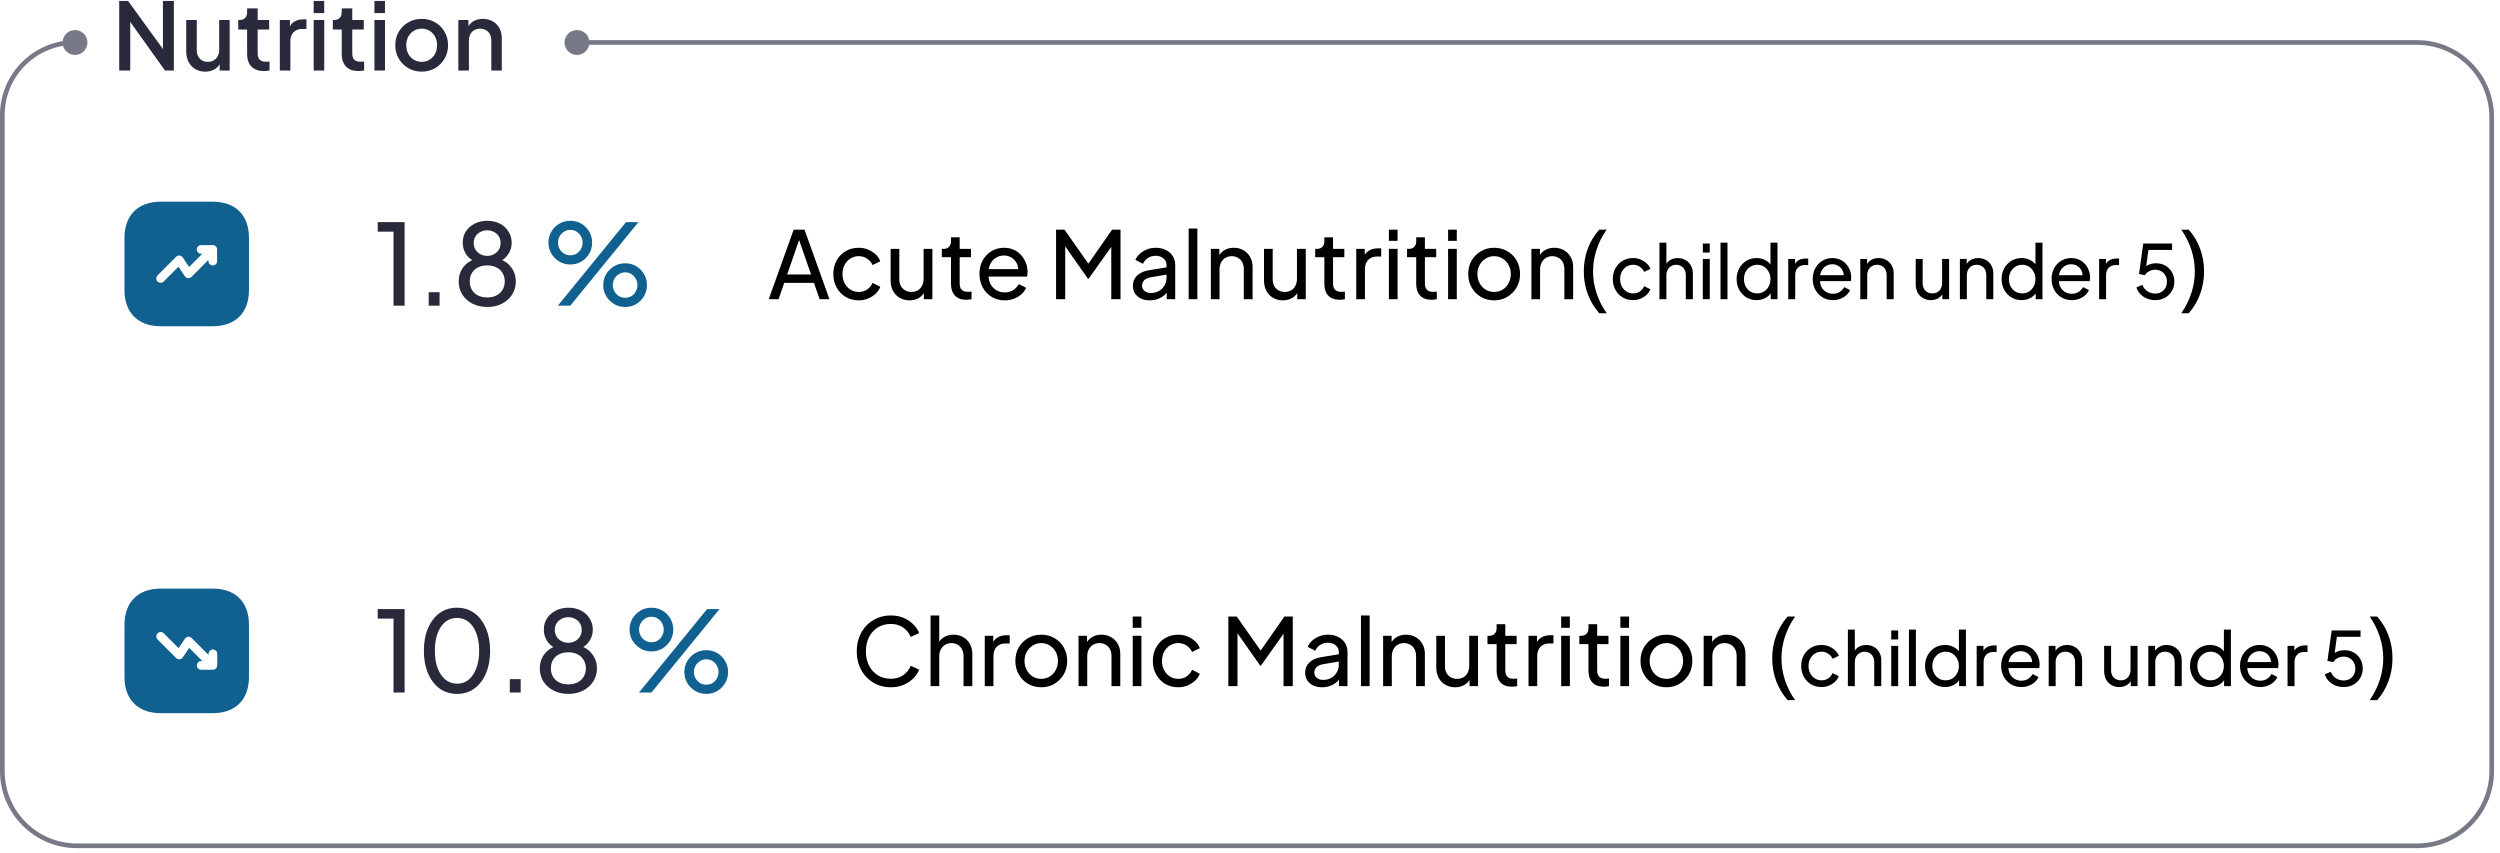 <svg xmlns="http://www.w3.org/2000/svg" width="390" height="133" viewBox="0 0 390 133" fill="none"><path d="M18.598 11V0.144H19.982L26.073 8.552L25.417 8.654V0.144H27.122V11H25.738L19.691 2.534L20.317 2.417V11H18.598ZM32.022 11.175C31.43 11.175 30.91 11.044 30.463 10.781C30.016 10.509 29.666 10.135 29.414 9.659C29.171 9.174 29.049 8.615 29.049 7.984V3.117H30.696V7.838C30.696 8.197 30.769 8.513 30.915 8.785C31.06 9.057 31.264 9.271 31.527 9.426C31.789 9.572 32.09 9.645 32.43 9.645C32.78 9.645 33.086 9.567 33.348 9.412C33.611 9.256 33.815 9.038 33.96 8.756C34.116 8.474 34.193 8.144 34.193 7.765V3.117H35.825V11H34.266V9.455L34.441 9.659C34.257 10.145 33.95 10.519 33.523 10.781C33.096 11.044 32.595 11.175 32.022 11.175ZM41.158 11.087C40.332 11.087 39.691 10.854 39.234 10.388C38.778 9.922 38.55 9.266 38.55 8.421V4.603H37.165V3.117H37.384C37.753 3.117 38.039 3.01 38.243 2.796C38.447 2.582 38.55 2.291 38.55 1.922V1.31H40.196V3.117H41.989V4.603H40.196V8.348C40.196 8.62 40.24 8.853 40.327 9.047C40.415 9.232 40.556 9.378 40.75 9.485C40.944 9.582 41.197 9.63 41.508 9.63C41.585 9.63 41.673 9.625 41.77 9.616C41.867 9.606 41.959 9.596 42.047 9.587V11C41.911 11.019 41.76 11.039 41.595 11.058C41.43 11.078 41.284 11.087 41.158 11.087ZM43.654 11V3.117H45.227V4.705L45.082 4.472C45.257 3.957 45.538 3.588 45.927 3.364C46.315 3.131 46.782 3.015 47.326 3.015H47.807V4.515H47.122C46.578 4.515 46.136 4.685 45.796 5.026C45.465 5.356 45.3 5.832 45.3 6.454V11H43.654ZM48.933 11V3.117H50.58V11H48.933ZM48.933 2.038V0.144H50.58V2.038H48.933ZM55.915 11.087C55.089 11.087 54.448 10.854 53.991 10.388C53.535 9.922 53.306 9.266 53.306 8.421V4.603H51.922V3.117H52.141C52.51 3.117 52.796 3.01 53 2.796C53.204 2.582 53.306 2.291 53.306 1.922V1.31H54.953V3.117H56.745V4.603H54.953V8.348C54.953 8.62 54.997 8.853 55.084 9.047C55.172 9.232 55.312 9.378 55.507 9.485C55.701 9.582 55.954 9.63 56.264 9.63C56.342 9.63 56.43 9.625 56.527 9.616C56.624 9.606 56.716 9.596 56.804 9.587V11C56.668 11.019 56.517 11.039 56.352 11.058C56.187 11.078 56.041 11.087 55.915 11.087ZM58.411 11V3.117H60.057V11H58.411ZM58.411 2.038V0.144H60.057V2.038H58.411ZM65.786 11.175C65.028 11.175 64.333 10.995 63.702 10.636C63.08 10.276 62.585 9.786 62.216 9.164C61.846 8.542 61.662 7.838 61.662 7.051C61.662 6.254 61.846 5.55 62.216 4.938C62.585 4.316 63.08 3.831 63.702 3.481C64.324 3.121 65.018 2.942 65.786 2.942C66.563 2.942 67.257 3.121 67.87 3.481C68.491 3.831 68.982 4.316 69.341 4.938C69.71 5.55 69.895 6.254 69.895 7.051C69.895 7.848 69.71 8.557 69.341 9.179C68.972 9.8 68.477 10.291 67.855 10.65C67.233 11 66.543 11.175 65.786 11.175ZM65.786 9.645C66.252 9.645 66.665 9.533 67.024 9.31C67.384 9.086 67.665 8.78 67.87 8.392C68.083 7.993 68.19 7.546 68.19 7.051C68.19 6.556 68.083 6.114 67.87 5.725C67.665 5.336 67.384 5.03 67.024 4.807C66.665 4.583 66.252 4.472 65.786 4.472C65.329 4.472 64.916 4.583 64.547 4.807C64.188 5.03 63.901 5.336 63.687 5.725C63.483 6.114 63.381 6.556 63.381 7.051C63.381 7.546 63.483 7.993 63.687 8.392C63.901 8.78 64.188 9.086 64.547 9.31C64.916 9.533 65.329 9.645 65.786 9.645ZM71.503 11V3.117H73.076V4.661L72.887 4.457C73.081 3.962 73.392 3.588 73.82 3.335C74.247 3.073 74.742 2.942 75.306 2.942C75.889 2.942 76.404 3.068 76.85 3.321C77.297 3.573 77.647 3.923 77.9 4.37C78.152 4.817 78.278 5.332 78.278 5.914V11H76.647V6.352C76.647 5.953 76.574 5.618 76.428 5.346C76.282 5.064 76.073 4.851 75.801 4.705C75.539 4.549 75.238 4.472 74.898 4.472C74.558 4.472 74.252 4.549 73.98 4.705C73.718 4.851 73.513 5.064 73.368 5.346C73.222 5.628 73.149 5.963 73.149 6.352V11H71.503Z" fill="#282A3B"></path><path d="M33.204 31.465H25.063C21.527 31.465 19.419 33.573 19.419 37.109V45.24C19.419 48.786 21.527 50.894 25.063 50.894H33.194C36.73 50.894 38.839 48.786 38.839 45.25V37.109C38.848 33.573 36.74 31.465 33.204 31.465ZM33.874 40.723C33.874 41.102 33.573 41.403 33.194 41.403C32.815 41.403 32.514 41.102 32.514 40.723V40.548L29.872 43.191C29.726 43.336 29.532 43.404 29.328 43.385C29.124 43.365 28.939 43.259 28.832 43.084L27.841 41.607L25.529 43.919C25.393 44.055 25.228 44.114 25.053 44.114C24.879 44.114 24.704 44.045 24.577 43.919C24.315 43.657 24.315 43.23 24.577 42.958L27.472 40.062C27.618 39.917 27.812 39.849 28.016 39.868C28.22 39.888 28.405 39.995 28.512 40.169L29.503 41.646L31.552 39.596H31.378C30.999 39.596 30.698 39.295 30.698 38.916C30.698 38.537 30.999 38.236 31.378 38.236H33.185C33.272 38.236 33.359 38.256 33.447 38.285C33.612 38.353 33.748 38.489 33.816 38.654C33.855 38.741 33.865 38.829 33.865 38.916V40.723H33.874Z" fill="#106090"></path><path d="M61.39 47.68V36.139H58.924V34.652H63.121V47.68H61.39ZM66.878 47.68V45.581H68.574V47.68H66.878ZM76.012 47.889C75.138 47.889 74.363 47.715 73.687 47.365C73.022 47.015 72.498 46.543 72.113 45.949C71.74 45.342 71.553 44.666 71.553 43.92C71.553 43.081 71.787 42.346 72.253 41.717C72.719 41.087 73.36 40.639 74.176 40.37L74.141 40.808C73.523 40.563 73.04 40.172 72.69 39.636C72.352 39.088 72.183 38.499 72.183 37.87C72.183 37.205 72.346 36.617 72.672 36.104C73.01 35.591 73.465 35.189 74.036 34.897C74.619 34.594 75.278 34.443 76.012 34.443C76.747 34.443 77.4 34.588 77.971 34.88C78.542 35.171 78.991 35.579 79.317 36.104C79.655 36.617 79.824 37.205 79.824 37.87C79.824 38.534 79.644 39.129 79.282 39.654C78.933 40.178 78.466 40.569 77.883 40.825L77.831 40.37C78.659 40.639 79.306 41.093 79.772 41.734C80.238 42.364 80.471 43.092 80.471 43.92C80.471 44.666 80.279 45.342 79.894 45.949C79.521 46.543 78.997 47.015 78.32 47.365C77.656 47.715 76.887 47.889 76.012 47.889ZM76.012 46.403C76.56 46.403 77.038 46.298 77.446 46.088C77.854 45.879 78.169 45.587 78.391 45.214C78.624 44.829 78.74 44.392 78.74 43.903C78.74 43.401 78.624 42.964 78.391 42.591C78.169 42.206 77.854 41.915 77.446 41.717C77.038 41.507 76.56 41.402 76.012 41.402C75.464 41.402 74.981 41.507 74.561 41.717C74.153 41.915 73.838 42.206 73.617 42.591C73.395 42.964 73.284 43.401 73.284 43.903C73.284 44.392 73.395 44.829 73.617 45.214C73.838 45.587 74.153 45.879 74.561 46.088C74.981 46.298 75.464 46.403 76.012 46.403ZM76.012 39.916C76.409 39.916 76.758 39.828 77.061 39.654C77.376 39.479 77.627 39.245 77.813 38.954C78 38.651 78.093 38.301 78.093 37.905C78.093 37.508 78 37.165 77.813 36.873C77.627 36.582 77.376 36.354 77.061 36.191C76.758 36.016 76.409 35.929 76.012 35.929C75.604 35.929 75.243 36.016 74.928 36.191C74.613 36.354 74.363 36.582 74.176 36.873C73.99 37.165 73.897 37.508 73.897 37.905C73.897 38.301 73.99 38.651 74.176 38.954C74.363 39.245 74.613 39.479 74.928 39.654C75.243 39.828 75.604 39.916 76.012 39.916Z" fill="#282A3B"></path><path d="M87.025 47.68L97.656 34.652H99.597L88.966 47.68H87.025ZM88.983 41.262C88.342 41.262 87.765 41.111 87.252 40.808C86.739 40.493 86.325 40.079 86.01 39.566C85.707 39.053 85.556 38.482 85.556 37.852C85.556 37.223 85.707 36.652 86.01 36.139C86.325 35.614 86.739 35.2 87.252 34.897C87.765 34.594 88.342 34.443 88.983 34.443C89.612 34.443 90.184 34.594 90.697 34.897C91.21 35.2 91.618 35.614 91.921 36.139C92.224 36.652 92.375 37.223 92.375 37.852C92.375 38.482 92.224 39.053 91.921 39.566C91.618 40.079 91.21 40.493 90.697 40.808C90.184 41.111 89.612 41.262 88.983 41.262ZM88.966 39.828C89.362 39.828 89.7 39.735 89.98 39.548C90.259 39.362 90.481 39.117 90.644 38.814C90.807 38.511 90.889 38.19 90.889 37.852C90.889 37.503 90.807 37.182 90.644 36.891C90.481 36.587 90.259 36.343 89.98 36.156C89.7 35.958 89.362 35.859 88.966 35.859C88.592 35.859 88.26 35.958 87.969 36.156C87.677 36.343 87.45 36.587 87.287 36.891C87.124 37.194 87.042 37.514 87.042 37.852C87.042 38.179 87.124 38.499 87.287 38.814C87.45 39.117 87.677 39.362 87.969 39.548C88.26 39.735 88.592 39.828 88.966 39.828ZM97.534 47.889C96.893 47.889 96.316 47.738 95.803 47.435C95.29 47.12 94.876 46.706 94.561 46.193C94.258 45.68 94.106 45.109 94.106 44.48C94.106 43.85 94.258 43.279 94.561 42.766C94.876 42.241 95.29 41.828 95.803 41.525C96.316 41.221 96.893 41.07 97.534 41.07C98.163 41.07 98.734 41.221 99.247 41.525C99.76 41.828 100.168 42.241 100.471 42.766C100.775 43.279 100.926 43.85 100.926 44.48C100.926 45.109 100.775 45.68 100.471 46.193C100.168 46.706 99.76 47.12 99.247 47.435C98.734 47.738 98.163 47.889 97.534 47.889ZM97.534 46.456C97.918 46.456 98.251 46.362 98.531 46.176C98.822 45.989 99.043 45.745 99.195 45.441C99.358 45.138 99.44 44.818 99.44 44.48C99.44 44.13 99.358 43.809 99.195 43.518C99.043 43.215 98.822 42.97 98.531 42.783C98.251 42.585 97.918 42.486 97.534 42.486C97.161 42.486 96.823 42.585 96.52 42.783C96.228 42.97 96.001 43.215 95.838 43.518C95.674 43.821 95.593 44.142 95.593 44.48C95.593 44.806 95.674 45.127 95.838 45.441C96.001 45.745 96.228 45.989 96.52 46.176C96.823 46.362 97.161 46.456 97.534 46.456Z" fill="#106090"></path><path d="M119.924 46.68L123.815 35.824H125.505L129.396 46.68H127.866L126.977 44.13H122.343L121.454 46.68H119.924ZM122.795 42.818H126.525L124.456 36.858H124.864L122.795 42.818ZM133.962 46.855C133.194 46.855 132.509 46.675 131.907 46.315C131.315 45.956 130.848 45.465 130.508 44.844C130.168 44.222 129.998 43.522 129.998 42.745C129.998 41.958 130.168 41.259 130.508 40.647C130.848 40.035 131.315 39.549 131.907 39.19C132.509 38.83 133.194 38.651 133.962 38.651C134.477 38.651 134.958 38.743 135.404 38.927C135.851 39.112 136.245 39.36 136.585 39.671C136.925 39.981 137.172 40.346 137.328 40.764L136.118 41.346C135.934 40.938 135.652 40.608 135.273 40.355C134.894 40.093 134.457 39.962 133.962 39.962C133.486 39.962 133.053 40.084 132.665 40.326C132.286 40.569 131.985 40.9 131.761 41.317C131.538 41.735 131.426 42.216 131.426 42.76C131.426 43.284 131.538 43.76 131.761 44.188C131.985 44.606 132.286 44.936 132.665 45.179C133.053 45.422 133.486 45.543 133.962 45.543C134.457 45.543 134.894 45.417 135.273 45.164C135.652 44.902 135.934 44.557 136.118 44.13L137.328 44.742C137.172 45.15 136.925 45.514 136.585 45.834C136.245 46.145 135.851 46.393 135.404 46.578C134.958 46.762 134.477 46.855 133.962 46.855ZM141.882 46.855C141.319 46.855 140.809 46.723 140.352 46.461C139.905 46.199 139.556 45.834 139.303 45.368C139.06 44.892 138.939 44.348 138.939 43.736V38.825H140.294V43.59C140.294 43.979 140.372 44.319 140.527 44.611C140.692 44.902 140.916 45.13 141.197 45.295C141.489 45.461 141.819 45.543 142.188 45.543C142.557 45.543 142.883 45.461 143.165 45.295C143.456 45.13 143.679 44.892 143.835 44.581C144 44.27 144.083 43.901 144.083 43.474V38.825H145.452V46.68H144.126V45.15L144.345 45.281C144.16 45.776 143.845 46.165 143.398 46.447C142.961 46.718 142.455 46.855 141.882 46.855ZM150.743 46.767C149.976 46.767 149.383 46.548 148.965 46.111C148.557 45.674 148.353 45.057 148.353 44.261V40.122H146.925V38.825H147.217C147.566 38.825 147.843 38.718 148.047 38.505C148.251 38.291 148.353 38.009 148.353 37.66V37.019H149.708V38.825H151.472V40.122H149.708V44.217C149.708 44.479 149.747 44.708 149.825 44.902C149.912 45.096 150.053 45.252 150.248 45.368C150.442 45.475 150.699 45.529 151.02 45.529C151.088 45.529 151.171 45.524 151.268 45.514C151.375 45.504 151.472 45.495 151.559 45.485V46.68C151.433 46.709 151.292 46.728 151.137 46.738C150.981 46.757 150.85 46.767 150.743 46.767ZM156.73 46.855C155.972 46.855 155.297 46.675 154.704 46.315C154.112 45.956 153.645 45.465 153.305 44.844C152.965 44.212 152.795 43.508 152.795 42.731C152.795 41.944 152.96 41.244 153.291 40.632C153.631 40.02 154.087 39.539 154.661 39.19C155.243 38.83 155.894 38.651 156.613 38.651C157.196 38.651 157.711 38.757 158.158 38.971C158.614 39.175 158.998 39.457 159.309 39.816C159.63 40.166 159.872 40.569 160.038 41.026C160.212 41.473 160.3 41.939 160.3 42.425C160.3 42.532 160.29 42.653 160.271 42.789C160.261 42.915 160.246 43.037 160.227 43.153H153.786V41.987H159.44L158.799 42.512C158.886 42.007 158.838 41.555 158.653 41.157C158.469 40.759 158.197 40.443 157.837 40.21C157.478 39.977 157.07 39.86 156.613 39.86C156.157 39.86 155.739 39.977 155.36 40.21C154.981 40.443 154.685 40.778 154.471 41.215C154.267 41.643 154.185 42.153 154.223 42.745C154.185 43.318 154.272 43.824 154.486 44.261C154.709 44.688 155.02 45.023 155.418 45.266C155.826 45.499 156.268 45.616 156.744 45.616C157.269 45.616 157.711 45.495 158.07 45.252C158.43 45.009 158.721 44.698 158.945 44.319L160.081 44.902C159.926 45.261 159.683 45.592 159.353 45.893C159.032 46.184 158.648 46.417 158.202 46.592C157.764 46.767 157.274 46.855 156.73 46.855ZM164.746 46.68V35.824H166.057L170.123 41.609H169.453L173.489 35.824H174.801V46.68H173.358V37.63L173.868 37.791L169.832 43.474H169.715L165.722 37.791L166.174 37.63V46.68H164.746ZM179.354 46.855C178.839 46.855 178.382 46.762 177.984 46.578C177.595 46.383 177.289 46.121 177.066 45.791C176.843 45.451 176.731 45.062 176.731 44.625C176.731 44.207 176.818 43.833 176.993 43.503C177.178 43.163 177.459 42.876 177.838 42.643C178.227 42.41 178.713 42.245 179.296 42.148L182.21 41.667V42.803L179.602 43.241C179.096 43.328 178.727 43.488 178.494 43.722C178.271 43.955 178.159 44.241 178.159 44.581C178.159 44.902 178.285 45.169 178.538 45.383C178.8 45.596 179.126 45.703 179.514 45.703C180.01 45.703 180.437 45.601 180.796 45.397C181.166 45.184 181.452 44.897 181.656 44.538C181.87 44.178 181.977 43.78 181.977 43.343V41.346C181.977 40.919 181.816 40.574 181.496 40.312C181.185 40.04 180.772 39.904 180.257 39.904C179.81 39.904 179.412 40.02 179.062 40.254C178.722 40.477 178.47 40.778 178.305 41.157L177.124 40.545C177.27 40.185 177.503 39.865 177.824 39.583C178.144 39.292 178.518 39.063 178.946 38.898C179.373 38.733 179.82 38.651 180.286 38.651C180.889 38.651 181.418 38.767 181.875 39C182.331 39.224 182.686 39.539 182.939 39.947C183.201 40.346 183.332 40.812 183.332 41.346V46.68H182.006V45.193L182.254 45.281C182.089 45.592 181.865 45.864 181.583 46.097C181.302 46.33 180.971 46.514 180.592 46.651C180.214 46.786 179.801 46.855 179.354 46.855ZM185.433 46.68V35.649H186.788V46.68H185.433ZM188.891 46.68V38.825H190.217V40.355L189.999 40.224C190.193 39.729 190.504 39.345 190.931 39.073C191.368 38.791 191.878 38.651 192.461 38.651C193.025 38.651 193.525 38.777 193.962 39.029C194.409 39.282 194.759 39.632 195.011 40.079C195.274 40.526 195.405 41.031 195.405 41.594V46.68H194.035V42.031C194.035 41.594 193.957 41.225 193.802 40.924C193.646 40.623 193.423 40.389 193.132 40.224C192.85 40.05 192.524 39.962 192.155 39.962C191.786 39.962 191.456 40.05 191.164 40.224C190.883 40.389 190.659 40.627 190.494 40.938C190.329 41.239 190.246 41.604 190.246 42.031V46.68H188.891ZM200.127 46.855C199.564 46.855 199.054 46.723 198.597 46.461C198.15 46.199 197.801 45.834 197.548 45.368C197.305 44.892 197.184 44.348 197.184 43.736V38.825H198.539V43.59C198.539 43.979 198.617 44.319 198.772 44.611C198.937 44.902 199.161 45.13 199.442 45.295C199.734 45.461 200.064 45.543 200.433 45.543C200.802 45.543 201.128 45.461 201.41 45.295C201.701 45.13 201.924 44.892 202.08 44.581C202.245 44.27 202.328 43.901 202.328 43.474V38.825H203.697V46.68H202.371V45.15L202.59 45.281C202.405 45.776 202.09 46.165 201.643 46.447C201.206 46.718 200.7 46.855 200.127 46.855ZM208.988 46.767C208.221 46.767 207.628 46.548 207.21 46.111C206.802 45.674 206.598 45.057 206.598 44.261V40.122H205.17V38.825H205.462C205.811 38.825 206.088 38.718 206.292 38.505C206.496 38.291 206.598 38.009 206.598 37.66V37.019H207.954V38.825H209.717V40.122H207.954V44.217C207.954 44.479 207.992 44.708 208.07 44.902C208.158 45.096 208.298 45.252 208.493 45.368C208.687 45.475 208.944 45.529 209.265 45.529C209.333 45.529 209.416 45.524 209.513 45.514C209.62 45.504 209.717 45.495 209.804 45.485V46.68C209.678 46.709 209.537 46.728 209.382 46.738C209.226 46.757 209.095 46.767 208.988 46.767ZM211.574 46.68V38.825H212.901V40.268L212.755 40.064C212.939 39.617 213.221 39.287 213.6 39.073C213.979 38.85 214.44 38.738 214.984 38.738H215.465V40.02H214.78C214.227 40.02 213.78 40.195 213.44 40.545C213.1 40.885 212.93 41.371 212.93 42.002V46.68H211.574ZM216.669 46.68V38.825H218.024V46.68H216.669ZM216.669 37.572V35.824H218.024V37.572H216.669ZM223.318 46.767C222.551 46.767 221.958 46.548 221.54 46.111C221.132 45.674 220.928 45.057 220.928 44.261V40.122H219.5V38.825H219.792C220.142 38.825 220.418 38.718 220.622 38.505C220.826 38.291 220.928 38.009 220.928 37.66V37.019H222.284V38.825H224.047V40.122H222.284V44.217C222.284 44.479 222.322 44.708 222.4 44.902C222.488 45.096 222.628 45.252 222.823 45.368C223.017 45.475 223.274 45.529 223.595 45.529C223.663 45.529 223.746 45.524 223.843 45.514C223.95 45.504 224.047 45.495 224.134 45.485V46.68C224.008 46.709 223.867 46.728 223.712 46.738C223.556 46.757 223.425 46.767 223.318 46.767ZM225.904 46.68V38.825H227.26V46.68H225.904ZM225.904 37.572V35.824H227.26V37.572H225.904ZM233.093 46.855C232.335 46.855 231.65 46.68 231.038 46.33C230.426 45.971 229.941 45.48 229.581 44.858C229.222 44.236 229.042 43.532 229.042 42.745C229.042 41.958 229.217 41.259 229.566 40.647C229.926 40.035 230.412 39.549 231.024 39.19C231.636 38.83 232.325 38.651 233.093 38.651C233.851 38.651 234.536 38.83 235.148 39.19C235.76 39.539 236.24 40.02 236.59 40.632C236.95 41.244 237.129 41.949 237.129 42.745C237.129 43.542 236.945 44.251 236.576 44.873C236.206 45.485 235.716 45.971 235.104 46.33C234.502 46.68 233.831 46.855 233.093 46.855ZM233.093 45.543C233.579 45.543 234.016 45.422 234.404 45.179C234.803 44.936 235.114 44.601 235.337 44.173C235.57 43.746 235.687 43.27 235.687 42.745C235.687 42.211 235.57 41.74 235.337 41.332C235.114 40.914 234.803 40.584 234.404 40.341C234.016 40.088 233.579 39.962 233.093 39.962C232.597 39.962 232.151 40.088 231.752 40.341C231.364 40.584 231.053 40.914 230.82 41.332C230.587 41.74 230.47 42.211 230.47 42.745C230.47 43.27 230.587 43.746 230.82 44.173C231.053 44.601 231.364 44.936 231.752 45.179C232.151 45.422 232.597 45.543 233.093 45.543ZM238.897 46.68V38.825H240.223V40.355L240.004 40.224C240.199 39.729 240.509 39.345 240.937 39.073C241.374 38.791 241.884 38.651 242.467 38.651C243.03 38.651 243.531 38.777 243.968 39.029C244.415 39.282 244.765 39.632 245.017 40.079C245.279 40.526 245.411 41.031 245.411 41.594V46.68H244.041V42.031C244.041 41.594 243.963 41.225 243.808 40.924C243.652 40.623 243.429 40.389 243.137 40.224C242.856 40.05 242.53 39.962 242.161 39.962C241.792 39.962 241.462 40.05 241.17 40.224C240.888 40.389 240.665 40.627 240.5 40.938C240.335 41.239 240.252 41.604 240.252 42.031V46.68H238.897ZM249.477 48.865C248.69 47.962 248.093 46.961 247.685 45.864C247.277 44.756 247.073 43.581 247.073 42.337C247.073 41.084 247.277 39.909 247.685 38.811C248.093 37.713 248.69 36.717 249.477 35.824H250.643C249.944 36.815 249.414 37.864 249.055 38.971C248.695 40.069 248.515 41.191 248.515 42.337C248.515 43.484 248.695 44.611 249.055 45.718C249.414 46.816 249.944 47.865 250.643 48.865H249.477ZM254.765 46.82C254.151 46.82 253.603 46.676 253.121 46.388C252.647 46.101 252.274 45.708 252.002 45.211C251.73 44.713 251.594 44.154 251.594 43.532C251.594 42.903 251.73 42.343 252.002 41.853C252.274 41.364 252.647 40.975 253.121 40.688C253.603 40.4 254.151 40.256 254.765 40.256C255.176 40.256 255.561 40.33 255.919 40.478C256.276 40.626 256.591 40.824 256.863 41.072C257.135 41.321 257.333 41.612 257.457 41.947L256.49 42.413C256.342 42.087 256.117 41.822 255.814 41.62C255.511 41.41 255.161 41.306 254.765 41.306C254.384 41.306 254.038 41.403 253.727 41.597C253.424 41.791 253.183 42.056 253.004 42.39C252.826 42.724 252.736 43.109 252.736 43.544C252.736 43.964 252.826 44.344 253.004 44.686C253.183 45.02 253.424 45.285 253.727 45.479C254.038 45.673 254.384 45.77 254.765 45.77C255.161 45.77 255.511 45.669 255.814 45.467C256.117 45.258 256.342 44.982 256.49 44.64L257.457 45.129C257.333 45.456 257.135 45.747 256.863 46.004C256.591 46.252 256.276 46.45 255.919 46.598C255.561 46.746 255.176 46.82 254.765 46.82ZM258.874 46.68V37.855H259.958V41.62L259.76 41.515C259.916 41.119 260.164 40.812 260.506 40.594C260.856 40.369 261.264 40.256 261.73 40.256C262.181 40.256 262.581 40.357 262.931 40.559C263.289 40.761 263.568 41.041 263.77 41.399C263.98 41.756 264.085 42.16 264.085 42.611V46.68H262.989V42.961C262.989 42.611 262.923 42.316 262.791 42.075C262.667 41.834 262.492 41.648 262.267 41.515C262.041 41.376 261.781 41.306 261.486 41.306C261.198 41.306 260.938 41.376 260.705 41.515C260.471 41.648 260.289 41.838 260.157 42.087C260.025 42.328 259.958 42.619 259.958 42.961V46.68H258.874ZM265.637 46.68V40.396H266.721V46.68H265.637ZM265.637 39.394V37.995H266.721V39.394H265.637ZM268.403 46.68V37.855H269.487V46.68H268.403ZM274.025 46.82C273.435 46.82 272.902 46.676 272.428 46.388C271.962 46.101 271.593 45.708 271.321 45.211C271.049 44.713 270.913 44.158 270.913 43.544C270.913 42.914 271.049 42.355 271.321 41.865C271.593 41.368 271.962 40.975 272.428 40.688C272.902 40.4 273.435 40.256 274.025 40.256C274.546 40.256 275.009 40.369 275.413 40.594C275.817 40.812 276.136 41.107 276.369 41.48L276.194 41.748V37.855H277.29V46.68H276.229V45.339L276.369 45.526C276.151 45.938 275.832 46.256 275.413 46.481C275.001 46.707 274.538 46.82 274.025 46.82ZM274.119 45.77C274.515 45.77 274.869 45.673 275.18 45.479C275.49 45.285 275.735 45.02 275.914 44.686C276.101 44.344 276.194 43.964 276.194 43.544C276.194 43.116 276.101 42.736 275.914 42.401C275.735 42.059 275.49 41.791 275.18 41.597C274.869 41.403 274.515 41.306 274.119 41.306C273.73 41.306 273.377 41.407 273.058 41.609C272.747 41.803 272.502 42.067 272.323 42.401C272.145 42.728 272.055 43.109 272.055 43.544C272.055 43.964 272.145 44.344 272.323 44.686C272.502 45.02 272.747 45.285 273.058 45.479C273.369 45.673 273.722 45.77 274.119 45.77ZM278.968 46.68V40.396H280.028V41.55L279.912 41.387C280.06 41.03 280.285 40.765 280.588 40.594C280.891 40.416 281.26 40.326 281.696 40.326H282.08V41.352H281.532C281.089 41.352 280.732 41.492 280.46 41.772C280.188 42.044 280.052 42.432 280.052 42.938V46.68H278.968ZM285.934 46.82C285.328 46.82 284.788 46.676 284.314 46.388C283.84 46.101 283.467 45.708 283.195 45.211C282.923 44.706 282.787 44.142 282.787 43.52C282.787 42.891 282.919 42.331 283.183 41.842C283.455 41.352 283.82 40.968 284.279 40.688C284.745 40.4 285.266 40.256 285.841 40.256C286.307 40.256 286.719 40.342 287.077 40.513C287.442 40.676 287.749 40.901 287.998 41.189C288.254 41.469 288.448 41.791 288.581 42.157C288.72 42.514 288.79 42.887 288.79 43.276C288.79 43.361 288.783 43.458 288.767 43.567C288.759 43.668 288.748 43.765 288.732 43.859H283.579V42.926H288.103L287.59 43.346C287.66 42.941 287.621 42.58 287.473 42.261C287.325 41.943 287.108 41.69 286.82 41.504C286.533 41.317 286.206 41.224 285.841 41.224C285.476 41.224 285.142 41.317 284.839 41.504C284.535 41.69 284.298 41.958 284.127 42.308C283.964 42.65 283.898 43.058 283.929 43.532C283.898 43.991 283.968 44.395 284.139 44.745C284.318 45.087 284.567 45.355 284.885 45.549C285.212 45.735 285.565 45.829 285.946 45.829C286.366 45.829 286.719 45.731 287.007 45.537C287.294 45.343 287.528 45.094 287.706 44.791L288.616 45.258C288.491 45.545 288.297 45.809 288.033 46.05C287.776 46.283 287.469 46.47 287.112 46.61C286.762 46.75 286.37 46.82 285.934 46.82ZM290.204 46.68V40.396H291.265V41.62L291.09 41.515C291.245 41.119 291.494 40.812 291.836 40.594C292.186 40.369 292.594 40.256 293.06 40.256C293.511 40.256 293.911 40.357 294.261 40.559C294.618 40.761 294.898 41.041 295.1 41.399C295.31 41.756 295.415 42.16 295.415 42.611V46.68H294.319V42.961C294.319 42.611 294.257 42.316 294.133 42.075C294.008 41.834 293.829 41.648 293.596 41.515C293.371 41.376 293.111 41.306 292.815 41.306C292.52 41.306 292.256 41.376 292.023 41.515C291.797 41.648 291.618 41.838 291.486 42.087C291.354 42.328 291.288 42.619 291.288 42.961V46.68H290.204ZM301.208 46.82C300.757 46.82 300.349 46.715 299.984 46.505C299.626 46.295 299.347 46.004 299.145 45.63C298.95 45.25 298.853 44.815 298.853 44.325V40.396H299.937V44.208C299.937 44.519 299.999 44.791 300.124 45.024C300.256 45.258 300.435 45.44 300.66 45.572C300.893 45.704 301.157 45.77 301.453 45.77C301.748 45.77 302.008 45.704 302.234 45.572C302.467 45.44 302.646 45.25 302.77 45.001C302.902 44.752 302.968 44.457 302.968 44.115V40.396H304.064V46.68H303.003V45.456L303.178 45.561C303.03 45.957 302.778 46.268 302.42 46.493C302.071 46.711 301.666 46.82 301.208 46.82ZM305.744 46.68V40.396H306.804V41.62L306.63 41.515C306.785 41.119 307.034 40.812 307.376 40.594C307.725 40.369 308.133 40.256 308.6 40.256C309.05 40.256 309.451 40.357 309.8 40.559C310.158 40.761 310.438 41.041 310.64 41.399C310.85 41.756 310.955 42.16 310.955 42.611V46.68H309.859V42.961C309.859 42.611 309.797 42.316 309.672 42.075C309.548 41.834 309.369 41.648 309.136 41.515C308.911 41.376 308.65 41.306 308.355 41.306C308.06 41.306 307.795 41.376 307.562 41.515C307.337 41.648 307.158 41.838 307.026 42.087C306.894 42.328 306.828 42.619 306.828 42.961V46.68H305.744ZM315.362 46.82C314.771 46.82 314.239 46.676 313.765 46.388C313.299 46.101 312.929 45.708 312.657 45.211C312.385 44.713 312.249 44.158 312.249 43.544C312.249 42.914 312.385 42.355 312.657 41.865C312.929 41.368 313.299 40.975 313.765 40.688C314.239 40.4 314.771 40.256 315.362 40.256C315.883 40.256 316.345 40.369 316.749 40.594C317.153 40.812 317.472 41.107 317.705 41.48L317.53 41.748V37.855H318.626V46.68H317.565V45.339L317.705 45.526C317.488 45.938 317.169 46.256 316.749 46.481C316.337 46.707 315.875 46.82 315.362 46.82ZM315.455 45.77C315.852 45.77 316.205 45.673 316.516 45.479C316.827 45.285 317.072 45.02 317.251 44.686C317.437 44.344 317.53 43.964 317.53 43.544C317.53 43.116 317.437 42.736 317.251 42.401C317.072 42.059 316.827 41.791 316.516 41.597C316.205 41.403 315.852 41.306 315.455 41.306C315.067 41.306 314.713 41.407 314.394 41.609C314.084 41.803 313.839 42.067 313.66 42.401C313.481 42.728 313.392 43.109 313.392 43.544C313.392 43.964 313.481 44.344 313.66 44.686C313.839 45.02 314.084 45.285 314.394 45.479C314.705 45.673 315.059 45.77 315.455 45.77ZM323.195 46.82C322.589 46.82 322.049 46.676 321.575 46.388C321.101 46.101 320.728 45.708 320.456 45.211C320.184 44.706 320.048 44.142 320.048 43.52C320.048 42.891 320.18 42.331 320.444 41.842C320.716 41.352 321.081 40.968 321.54 40.688C322.006 40.4 322.527 40.256 323.102 40.256C323.568 40.256 323.98 40.342 324.338 40.513C324.703 40.676 325.01 40.901 325.259 41.189C325.515 41.469 325.709 41.791 325.842 42.157C325.981 42.514 326.051 42.887 326.051 43.276C326.051 43.361 326.044 43.458 326.028 43.567C326.02 43.668 326.009 43.765 325.993 43.859H320.84V42.926H325.364L324.851 43.346C324.921 42.941 324.882 42.58 324.734 42.261C324.586 41.943 324.369 41.69 324.081 41.504C323.794 41.317 323.467 41.224 323.102 41.224C322.737 41.224 322.403 41.317 322.099 41.504C321.796 41.69 321.559 41.958 321.388 42.308C321.225 42.65 321.159 43.058 321.19 43.532C321.159 43.991 321.229 44.395 321.4 44.745C321.579 45.087 321.827 45.355 322.146 45.549C322.472 45.735 322.826 45.829 323.207 45.829C323.627 45.829 323.98 45.731 324.268 45.537C324.555 45.343 324.788 45.094 324.967 44.791L325.876 45.258C325.752 45.545 325.558 45.809 325.294 46.05C325.037 46.283 324.73 46.47 324.373 46.61C324.023 46.75 323.63 46.82 323.195 46.82ZM327.465 46.68V40.396H328.526V41.55L328.409 41.387C328.557 41.03 328.782 40.765 329.085 40.594C329.388 40.416 329.758 40.326 330.193 40.326H330.577V41.352H330.03C329.587 41.352 329.229 41.492 328.957 41.772C328.685 42.044 328.549 42.432 328.549 42.938V46.68H327.465ZM336.213 46.82C335.763 46.82 335.339 46.742 334.943 46.586C334.546 46.423 334.201 46.194 333.905 45.899C333.618 45.596 333.408 45.242 333.276 44.838L334.208 44.441C334.372 44.869 334.636 45.203 335.001 45.444C335.374 45.677 335.778 45.794 336.213 45.794C336.571 45.794 336.886 45.716 337.158 45.561C337.438 45.397 337.655 45.176 337.811 44.896C337.966 44.608 338.044 44.29 338.044 43.94C338.044 43.575 337.962 43.252 337.799 42.973C337.643 42.693 337.43 42.475 337.158 42.32C336.886 42.157 336.575 42.075 336.225 42.075C335.868 42.075 335.541 42.157 335.246 42.32C334.951 42.483 334.737 42.689 334.605 42.938L333.684 42.739L334.348 37.995H338.848V38.986H334.78L335.223 38.543L334.71 42.227L334.313 41.993C334.57 41.667 334.869 41.434 335.211 41.294C335.561 41.146 335.938 41.072 336.342 41.072C336.909 41.072 337.406 41.201 337.834 41.457C338.261 41.714 338.595 42.056 338.836 42.483C339.077 42.91 339.198 43.396 339.198 43.94C339.198 44.484 339.066 44.974 338.801 45.409C338.545 45.844 338.191 46.19 337.741 46.447C337.298 46.695 336.789 46.82 336.213 46.82ZM340.279 48.865C340.968 47.865 341.493 46.816 341.852 45.718C342.212 44.611 342.392 43.484 342.392 42.337C342.392 41.191 342.212 40.069 341.852 38.971C341.493 37.864 340.968 36.815 340.279 35.824H341.444C342.231 36.717 342.824 37.713 343.222 38.811C343.63 39.909 343.834 41.084 343.834 42.337C343.834 43.581 343.63 44.756 343.222 45.864C342.824 46.961 342.231 47.962 341.444 48.865H340.279Z" fill="black"></path><path d="M88.067 6.628C88.067 7.701 88.937 8.571 90.01 8.571C91.083 8.571 91.953 7.701 91.953 6.628C91.953 5.555 91.083 4.685 90.01 4.685C88.937 4.685 88.067 5.555 88.067 6.628ZM9.756 6.628C9.756 7.701 10.626 8.571 11.699 8.571C12.772 8.571 13.642 7.701 13.642 6.628C13.642 5.555 12.772 4.685 11.699 4.685C10.626 4.685 9.756 5.555 9.756 6.628ZM90.01 6.628V6.993H377.049V6.628V6.264H90.01V6.628ZM388.707 18.286H388.342V120.29H388.707H389.071V18.286H388.707ZM377.049 131.947V131.583H12.022V131.947V132.311H377.049V131.947ZM0.364 120.29H0.729V17.963H0.364H-4.09186e-05V120.29H0.364ZM0.364 17.963H0.729C0.729 11.904 5.64 6.993 11.699 6.993V6.628V6.264C5.238 6.264 -4.09186e-05 11.502 -4.09186e-05 17.963H0.364ZM12.022 131.947V131.583C5.785 131.583 0.729 126.527 0.729 120.29H0.364H-4.09186e-05C-4.09186e-05 126.929 5.382 132.311 12.022 132.311V131.947ZM388.707 120.29H388.342C388.342 126.527 383.286 131.583 377.049 131.583V131.947V132.311C383.689 132.311 389.071 126.929 389.071 120.29H388.707ZM377.049 6.628V6.993C383.286 6.993 388.342 12.049 388.342 18.286H388.707H389.071C389.071 11.646 383.689 6.264 377.049 6.264V6.628Z" fill="#777987"></path><path d="M33.204 91.825H25.063C21.527 91.825 19.419 93.933 19.419 97.469V105.6C19.419 109.146 21.527 111.254 25.063 111.254H33.194C36.73 111.254 38.839 109.146 38.839 105.61V97.469C38.848 93.933 36.74 91.825 33.204 91.825ZM33.874 103.803C33.874 103.89 33.855 103.977 33.826 104.065C33.758 104.23 33.622 104.366 33.457 104.434C33.369 104.473 33.282 104.483 33.194 104.483H31.387C31.009 104.483 30.707 104.181 30.707 103.803C30.707 103.424 31.009 103.123 31.387 103.123H31.562L29.512 101.073L28.522 102.549C28.405 102.715 28.23 102.831 28.026 102.851C27.822 102.87 27.628 102.802 27.482 102.656L24.587 99.761C24.325 99.499 24.325 99.072 24.587 98.8C24.849 98.528 25.277 98.537 25.549 98.8L27.861 101.112L28.852 99.635C28.968 99.47 29.143 99.353 29.347 99.334C29.561 99.314 29.746 99.382 29.891 99.528L32.534 102.171V101.996C32.534 101.617 32.835 101.316 33.214 101.316C33.593 101.316 33.894 101.617 33.894 101.996V103.803H33.874Z" fill="#106090"></path><path d="M61.39 108.039V96.498H58.924V95.012H63.121V108.039H61.39ZM71.302 108.249C70.264 108.249 69.355 107.969 68.574 107.41C67.805 106.838 67.204 106.051 66.773 105.049C66.341 104.035 66.126 102.857 66.126 101.517C66.126 100.176 66.341 99.004 66.773 98.002C67.204 96.988 67.805 96.201 68.574 95.641C69.343 95.082 70.247 94.802 71.284 94.802C72.322 94.802 73.225 95.082 73.995 95.641C74.764 96.201 75.365 96.988 75.796 98.002C76.239 99.004 76.46 100.176 76.46 101.517C76.46 102.857 76.245 104.035 75.813 105.049C75.382 106.063 74.776 106.85 73.995 107.41C73.225 107.969 72.328 108.249 71.302 108.249ZM71.302 106.658C72.001 106.658 72.607 106.448 73.12 106.028C73.633 105.597 74.03 104.996 74.309 104.227C74.601 103.458 74.747 102.554 74.747 101.517C74.747 100.479 74.601 99.576 74.309 98.806C74.03 98.037 73.627 97.442 73.103 97.023C72.59 96.603 71.984 96.393 71.284 96.393C70.585 96.393 69.979 96.603 69.466 97.023C68.953 97.442 68.551 98.037 68.259 98.806C67.979 99.576 67.84 100.479 67.84 101.517C67.84 102.543 67.979 103.44 68.259 104.21C68.551 104.979 68.953 105.579 69.466 106.011C69.99 106.442 70.602 106.658 71.302 106.658ZM79.531 108.039V105.941H81.228V108.039H79.531ZM88.666 108.249C87.792 108.249 87.016 108.074 86.34 107.724C85.676 107.375 85.151 106.902 84.767 106.308C84.394 105.702 84.207 105.026 84.207 104.279C84.207 103.44 84.44 102.706 84.906 102.076C85.373 101.447 86.014 100.998 86.83 100.73L86.795 101.167C86.177 100.922 85.693 100.532 85.344 99.995C85.005 99.447 84.837 98.859 84.837 98.229C84.837 97.565 85 96.976 85.326 96.463C85.664 95.95 86.119 95.548 86.69 95.257C87.273 94.954 87.932 94.802 88.666 94.802C89.4 94.802 90.053 94.948 90.624 95.239C91.196 95.531 91.644 95.939 91.971 96.463C92.309 96.976 92.478 97.565 92.478 98.229C92.478 98.894 92.297 99.488 91.936 100.013C91.586 100.537 91.12 100.928 90.537 101.184L90.485 100.73C91.312 100.998 91.959 101.453 92.426 102.094C92.892 102.723 93.125 103.452 93.125 104.279C93.125 105.026 92.933 105.702 92.548 106.308C92.175 106.902 91.65 107.375 90.974 107.724C90.31 108.074 89.54 108.249 88.666 108.249ZM88.666 106.763C89.214 106.763 89.692 106.658 90.1 106.448C90.508 106.238 90.823 105.947 91.044 105.573C91.277 105.189 91.394 104.752 91.394 104.262C91.394 103.761 91.277 103.324 91.044 102.951C90.823 102.566 90.508 102.274 90.1 102.076C89.692 101.866 89.214 101.761 88.666 101.761C88.118 101.761 87.634 101.866 87.215 102.076C86.807 102.274 86.492 102.566 86.27 102.951C86.049 103.324 85.938 103.761 85.938 104.262C85.938 104.752 86.049 105.189 86.27 105.573C86.492 105.947 86.807 106.238 87.215 106.448C87.634 106.658 88.118 106.763 88.666 106.763ZM88.666 100.275C89.062 100.275 89.412 100.188 89.715 100.013C90.03 99.838 90.281 99.605 90.467 99.313C90.654 99.01 90.747 98.661 90.747 98.264C90.747 97.868 90.654 97.524 90.467 97.233C90.281 96.941 90.03 96.714 89.715 96.55C89.412 96.376 89.062 96.288 88.666 96.288C88.258 96.288 87.897 96.376 87.582 96.55C87.267 96.714 87.016 96.941 86.83 97.233C86.643 97.524 86.55 97.868 86.55 98.264C86.55 98.661 86.643 99.01 86.83 99.313C87.016 99.605 87.267 99.838 87.582 100.013C87.897 100.188 88.258 100.275 88.666 100.275Z" fill="#282A3B"></path><path d="M99.678 108.039L110.31 95.012H112.251L101.619 108.039H99.678ZM101.637 101.622C100.995 101.622 100.418 101.47 99.906 101.167C99.393 100.852 98.979 100.438 98.664 99.925C98.361 99.412 98.209 98.841 98.209 98.212C98.209 97.582 98.361 97.011 98.664 96.498C98.979 95.974 99.393 95.56 99.906 95.257C100.418 94.954 100.995 94.802 101.637 94.802C102.266 94.802 102.837 94.954 103.35 95.257C103.863 95.56 104.271 95.974 104.574 96.498C104.877 97.011 105.029 97.582 105.029 98.212C105.029 98.841 104.877 99.412 104.574 99.925C104.271 100.438 103.863 100.852 103.35 101.167C102.837 101.47 102.266 101.622 101.637 101.622ZM101.619 100.188C102.016 100.188 102.354 100.094 102.633 99.908C102.913 99.721 103.135 99.477 103.298 99.174C103.461 98.87 103.543 98.55 103.543 98.212C103.543 97.862 103.461 97.541 103.298 97.25C103.135 96.947 102.913 96.702 102.633 96.516C102.354 96.317 102.016 96.218 101.619 96.218C101.246 96.218 100.914 96.317 100.622 96.516C100.331 96.702 100.104 96.947 99.941 97.25C99.777 97.553 99.696 97.874 99.696 98.212C99.696 98.538 99.777 98.859 99.941 99.174C100.104 99.477 100.331 99.721 100.622 99.908C100.914 100.094 101.246 100.188 101.619 100.188ZM110.187 108.249C109.546 108.249 108.969 108.097 108.456 107.794C107.943 107.479 107.53 107.066 107.215 106.553C106.912 106.04 106.76 105.469 106.76 104.839C106.76 104.21 106.912 103.638 107.215 103.125C107.53 102.601 107.943 102.187 108.456 101.884C108.969 101.581 109.546 101.429 110.187 101.429C110.817 101.429 111.388 101.581 111.901 101.884C112.414 102.187 112.822 102.601 113.125 103.125C113.428 103.638 113.58 104.21 113.58 104.839C113.58 105.469 113.428 106.04 113.125 106.553C112.822 107.066 112.414 107.479 111.901 107.794C111.388 108.097 110.817 108.249 110.187 108.249ZM110.187 106.815C110.572 106.815 110.904 106.722 111.184 106.535C111.476 106.349 111.697 106.104 111.849 105.801C112.012 105.498 112.093 105.177 112.093 104.839C112.093 104.489 112.012 104.169 111.849 103.877C111.697 103.574 111.476 103.329 111.184 103.143C110.904 102.945 110.572 102.846 110.187 102.846C109.814 102.846 109.476 102.945 109.173 103.143C108.882 103.329 108.654 103.574 108.491 103.877C108.328 104.18 108.246 104.501 108.246 104.839C108.246 105.165 108.328 105.486 108.491 105.801C108.654 106.104 108.882 106.349 109.173 106.535C109.476 106.722 109.814 106.815 110.187 106.815Z" fill="#106090"></path><path d="M138.971 107.214C138.204 107.214 137.495 107.078 136.844 106.806C136.203 106.524 135.639 106.131 135.153 105.626C134.677 105.12 134.308 104.528 134.046 103.848C133.784 103.168 133.653 102.425 133.653 101.618C133.653 100.802 133.784 100.054 134.046 99.374C134.308 98.694 134.677 98.102 135.153 97.596C135.629 97.091 136.193 96.703 136.844 96.431C137.495 96.149 138.204 96.008 138.971 96.008C139.719 96.008 140.39 96.139 140.982 96.401C141.585 96.664 142.09 97.004 142.498 97.422C142.915 97.839 143.212 98.286 143.387 98.762L142.075 99.36C141.823 98.757 141.429 98.272 140.895 97.902C140.361 97.524 139.719 97.334 138.971 97.334C138.214 97.334 137.538 97.514 136.946 97.873C136.363 98.233 135.906 98.733 135.576 99.374C135.246 100.015 135.081 100.763 135.081 101.618C135.081 102.463 135.246 103.207 135.576 103.848C135.906 104.489 136.363 104.989 136.946 105.349C137.538 105.708 138.214 105.888 138.971 105.888C139.719 105.888 140.361 105.703 140.895 105.334C141.429 104.955 141.823 104.465 142.075 103.862L143.387 104.46C143.212 104.936 142.915 105.383 142.498 105.8C142.09 106.218 141.585 106.558 140.982 106.82C140.39 107.083 139.719 107.214 138.971 107.214ZM145.169 107.039V96.008H146.524V100.715L146.276 100.584C146.47 100.088 146.781 99.704 147.209 99.433C147.646 99.151 148.156 99.01 148.739 99.01C149.302 99.01 149.803 99.136 150.24 99.389C150.687 99.641 151.036 99.991 151.289 100.438C151.551 100.885 151.682 101.39 151.682 101.953V107.039H150.313V102.391C150.313 101.953 150.23 101.584 150.065 101.283C149.909 100.982 149.691 100.749 149.409 100.584C149.127 100.409 148.802 100.321 148.433 100.321C148.073 100.321 147.748 100.409 147.457 100.584C147.165 100.749 146.937 100.987 146.772 101.298C146.606 101.599 146.524 101.963 146.524 102.391V107.039H145.169ZM153.622 107.039V99.185H154.948V100.627L154.802 100.423C154.987 99.977 155.268 99.646 155.647 99.433C156.026 99.209 156.487 99.097 157.031 99.097H157.512V100.38H156.827C156.274 100.38 155.827 100.555 155.487 100.904C155.147 101.244 154.977 101.73 154.977 102.361V107.039H153.622ZM162.447 107.214C161.689 107.214 161.004 107.039 160.392 106.689C159.78 106.33 159.294 105.839 158.935 105.218C158.575 104.596 158.396 103.892 158.396 103.105C158.396 102.318 158.57 101.618 158.92 101.006C159.28 100.394 159.765 99.909 160.377 99.549C160.989 99.19 161.679 99.01 162.447 99.01C163.204 99.01 163.889 99.19 164.501 99.549C165.113 99.899 165.594 100.38 165.944 100.992C166.303 101.604 166.483 102.308 166.483 103.105C166.483 103.901 166.298 104.61 165.929 105.232C165.56 105.844 165.069 106.33 164.457 106.689C163.855 107.039 163.185 107.214 162.447 107.214ZM162.447 105.902C162.932 105.902 163.369 105.781 163.758 105.538C164.156 105.295 164.467 104.96 164.691 104.533C164.924 104.105 165.04 103.629 165.04 103.105C165.04 102.57 164.924 102.099 164.691 101.691C164.467 101.273 164.156 100.943 163.758 100.7C163.369 100.448 162.932 100.321 162.447 100.321C161.951 100.321 161.504 100.448 161.106 100.7C160.717 100.943 160.406 101.273 160.173 101.691C159.94 102.099 159.824 102.57 159.824 103.105C159.824 103.629 159.94 104.105 160.173 104.533C160.406 104.96 160.717 105.295 161.106 105.538C161.504 105.781 161.951 105.902 162.447 105.902ZM168.25 107.039V99.185H169.577V100.715L169.358 100.584C169.552 100.088 169.863 99.704 170.291 99.433C170.728 99.151 171.238 99.01 171.821 99.01C172.384 99.01 172.884 99.136 173.322 99.389C173.768 99.641 174.118 99.991 174.371 100.438C174.633 100.885 174.764 101.39 174.764 101.953V107.039H173.394V102.391C173.394 101.953 173.317 101.584 173.161 101.283C173.006 100.982 172.782 100.749 172.491 100.584C172.209 100.409 171.884 100.321 171.515 100.321C171.145 100.321 170.815 100.409 170.524 100.584C170.242 100.749 170.019 100.987 169.853 101.298C169.688 101.599 169.606 101.963 169.606 102.391V107.039H168.25ZM176.703 107.039V99.185H178.059V107.039H176.703ZM176.703 97.932V96.183H178.059V97.932H176.703ZM183.804 107.214C183.037 107.214 182.352 107.034 181.75 106.675C181.157 106.315 180.691 105.825 180.351 105.203C180.011 104.581 179.841 103.882 179.841 103.105C179.841 102.318 180.011 101.618 180.351 101.006C180.691 100.394 181.157 99.909 181.75 99.549C182.352 99.19 183.037 99.01 183.804 99.01C184.319 99.01 184.8 99.102 185.247 99.287C185.694 99.471 186.087 99.719 186.427 100.03C186.767 100.341 187.015 100.705 187.17 101.123L185.961 101.706C185.776 101.298 185.495 100.967 185.116 100.715C184.737 100.453 184.3 100.321 183.804 100.321C183.328 100.321 182.896 100.443 182.507 100.686C182.129 100.929 181.827 101.259 181.604 101.677C181.381 102.094 181.269 102.575 181.269 103.119C181.269 103.644 181.381 104.12 181.604 104.547C181.827 104.965 182.129 105.295 182.507 105.538C182.896 105.781 183.328 105.902 183.804 105.902C184.3 105.902 184.737 105.776 185.116 105.524C185.495 105.261 185.776 104.916 185.961 104.489L187.17 105.101C187.015 105.509 186.767 105.873 186.427 106.194C186.087 106.505 185.694 106.752 185.247 106.937C184.8 107.122 184.319 107.214 183.804 107.214ZM191.621 107.039V96.183H192.932L196.998 101.968H196.327L200.364 96.183H201.675V107.039H200.233V97.99L200.743 98.15L196.706 103.833H196.59L192.597 98.15L193.049 97.99V107.039H191.621ZM206.228 107.214C205.714 107.214 205.257 107.122 204.859 106.937C204.47 106.743 204.164 106.48 203.941 106.15C203.717 105.81 203.606 105.422 203.606 104.984C203.606 104.567 203.693 104.193 203.868 103.862C204.052 103.522 204.334 103.236 204.713 103.003C205.102 102.769 205.587 102.604 206.17 102.507L209.085 102.026V103.163L206.476 103.6C205.971 103.688 205.602 103.848 205.369 104.081C205.145 104.314 205.034 104.601 205.034 104.941C205.034 105.261 205.16 105.528 205.412 105.742C205.675 105.956 206 106.063 206.389 106.063C206.884 106.063 207.312 105.961 207.671 105.757C208.04 105.543 208.327 105.256 208.531 104.897C208.745 104.538 208.851 104.139 208.851 103.702V101.706C208.851 101.278 208.691 100.933 208.371 100.671C208.06 100.399 207.647 100.263 207.132 100.263C206.685 100.263 206.287 100.38 205.937 100.613C205.597 100.836 205.344 101.137 205.179 101.516L203.999 100.904C204.145 100.545 204.378 100.224 204.698 99.942C205.019 99.651 205.393 99.423 205.82 99.258C206.248 99.093 206.695 99.01 207.161 99.01C207.763 99.01 208.293 99.126 208.749 99.36C209.206 99.583 209.561 99.899 209.813 100.307C210.075 100.705 210.207 101.171 210.207 101.706V107.039H208.881V105.553L209.128 105.64C208.963 105.951 208.74 106.223 208.458 106.456C208.176 106.689 207.846 106.874 207.467 107.01C207.088 107.146 206.675 107.214 206.228 107.214ZM212.308 107.039V96.008H213.663V107.039H212.308ZM215.766 107.039V99.185H217.092V100.715L216.873 100.584C217.068 100.088 217.378 99.704 217.806 99.433C218.243 99.151 218.753 99.01 219.336 99.01C219.899 99.01 220.4 99.136 220.837 99.389C221.284 99.641 221.633 99.991 221.886 100.438C222.148 100.885 222.279 101.39 222.279 101.953V107.039H220.91V102.391C220.91 101.953 220.832 101.584 220.677 101.283C220.521 100.982 220.298 100.749 220.006 100.584C219.725 100.409 219.399 100.321 219.03 100.321C218.661 100.321 218.33 100.409 218.039 100.584C217.757 100.749 217.534 100.987 217.369 101.298C217.204 101.599 217.121 101.963 217.121 102.391V107.039H215.766ZM227.002 107.214C226.438 107.214 225.928 107.083 225.472 106.82C225.025 106.558 224.675 106.194 224.423 105.728C224.18 105.252 224.058 104.708 224.058 104.096V99.185H225.414V103.95C225.414 104.338 225.491 104.678 225.647 104.97C225.812 105.261 226.035 105.49 226.317 105.655C226.609 105.82 226.939 105.902 227.308 105.902C227.677 105.902 228.003 105.82 228.284 105.655C228.576 105.49 228.799 105.252 228.955 104.941C229.12 104.63 229.202 104.261 229.202 103.833V99.185H230.572V107.039H229.246V105.509L229.465 105.64C229.28 106.136 228.964 106.524 228.517 106.806C228.08 107.078 227.575 107.214 227.002 107.214ZM235.863 107.126C235.095 107.126 234.503 106.908 234.085 106.471C233.677 106.034 233.473 105.417 233.473 104.62V100.482H232.045V99.185H232.336C232.686 99.185 232.963 99.078 233.167 98.864C233.371 98.65 233.473 98.369 233.473 98.019V97.378H234.828V99.185H236.591V100.482H234.828V104.576C234.828 104.839 234.867 105.067 234.945 105.261C235.032 105.456 235.173 105.611 235.367 105.728C235.562 105.834 235.819 105.888 236.14 105.888C236.208 105.888 236.29 105.883 236.387 105.873C236.494 105.864 236.591 105.854 236.679 105.844V107.039C236.553 107.068 236.412 107.088 236.256 107.097C236.101 107.117 235.97 107.126 235.863 107.126ZM238.449 107.039V99.185H239.775V100.627L239.629 100.423C239.814 99.977 240.096 99.646 240.475 99.433C240.853 99.209 241.315 99.097 241.859 99.097H242.34V100.38H241.655C241.101 100.38 240.654 100.555 240.314 100.904C239.974 101.244 239.804 101.73 239.804 102.361V107.039H238.449ZM243.544 107.039V99.185H244.899V107.039H243.544ZM243.544 97.932V96.183H244.899V97.932H243.544ZM250.193 107.126C249.425 107.126 248.833 106.908 248.415 106.471C248.007 106.034 247.803 105.417 247.803 104.62V100.482H246.375V99.185H246.666C247.016 99.185 247.293 99.078 247.497 98.864C247.701 98.65 247.803 98.369 247.803 98.019V97.378H249.158V99.185H250.921V100.482H249.158V104.576C249.158 104.839 249.197 105.067 249.275 105.261C249.362 105.456 249.503 105.611 249.697 105.728C249.892 105.834 250.149 105.888 250.47 105.888C250.538 105.888 250.62 105.883 250.717 105.873C250.824 105.864 250.921 105.854 251.009 105.844V107.039C250.883 107.068 250.742 107.088 250.586 107.097C250.431 107.117 250.3 107.126 250.193 107.126ZM252.779 107.039V99.185H254.134V107.039H252.779ZM252.779 97.932V96.183H254.134V97.932H252.779ZM259.968 107.214C259.21 107.214 258.525 107.039 257.913 106.689C257.301 106.33 256.815 105.839 256.456 105.218C256.096 104.596 255.917 103.892 255.917 103.105C255.917 102.318 256.091 101.618 256.441 101.006C256.801 100.394 257.286 99.909 257.898 99.549C258.51 99.19 259.2 99.01 259.968 99.01C260.725 99.01 261.41 99.19 262.022 99.549C262.634 99.899 263.115 100.38 263.465 100.992C263.824 101.604 264.004 102.308 264.004 103.105C264.004 103.901 263.819 104.61 263.45 105.232C263.081 105.844 262.591 106.33 261.978 106.689C261.376 107.039 260.706 107.214 259.968 107.214ZM259.968 105.902C260.453 105.902 260.89 105.781 261.279 105.538C261.677 105.295 261.988 104.96 262.212 104.533C262.445 104.105 262.561 103.629 262.561 103.105C262.561 102.57 262.445 102.099 262.212 101.691C261.988 101.273 261.677 100.943 261.279 100.7C260.89 100.448 260.453 100.321 259.968 100.321C259.472 100.321 259.025 100.448 258.627 100.7C258.238 100.943 257.927 101.273 257.694 101.691C257.461 102.099 257.345 102.57 257.345 103.105C257.345 103.629 257.461 104.105 257.694 104.533C257.927 104.96 258.238 105.295 258.627 105.538C259.025 105.781 259.472 105.902 259.968 105.902ZM265.772 107.039V99.185H267.098V100.715L266.879 100.584C267.073 100.088 267.384 99.704 267.812 99.433C268.249 99.151 268.759 99.01 269.342 99.01C269.905 99.01 270.405 99.136 270.843 99.389C271.289 99.641 271.639 99.991 271.892 100.438C272.154 100.885 272.285 101.39 272.285 101.953V107.039H270.915V102.391C270.915 101.953 270.838 101.584 270.682 101.283C270.527 100.982 270.303 100.749 270.012 100.584C269.73 100.409 269.405 100.321 269.036 100.321C268.666 100.321 268.336 100.409 268.045 100.584C267.763 100.749 267.54 100.987 267.374 101.298C267.209 101.599 267.127 101.963 267.127 102.391V107.039H265.772ZM278.871 109.225C278.084 108.321 277.486 107.321 277.078 106.223C276.67 105.116 276.466 103.94 276.466 102.697C276.466 101.443 276.67 100.268 277.078 99.17C277.486 98.073 278.084 97.077 278.871 96.183H280.036C279.337 97.174 278.808 98.223 278.448 99.331C278.089 100.428 277.909 101.55 277.909 102.697C277.909 103.843 278.089 104.97 278.448 106.077C278.808 107.175 279.337 108.224 280.036 109.225H278.871ZM284.158 107.179C283.544 107.179 282.996 107.035 282.514 106.748C282.04 106.46 281.667 106.068 281.395 105.57C281.123 105.073 280.987 104.513 280.987 103.892C280.987 103.262 281.123 102.702 281.395 102.213C281.667 101.723 282.04 101.335 282.514 101.047C282.996 100.76 283.544 100.616 284.158 100.616C284.57 100.616 284.955 100.69 285.312 100.837C285.67 100.985 285.984 101.183 286.256 101.432C286.528 101.68 286.727 101.972 286.851 102.306L285.883 102.772C285.736 102.446 285.51 102.182 285.207 101.98C284.904 101.77 284.554 101.665 284.158 101.665C283.777 101.665 283.431 101.762 283.12 101.956C282.817 102.151 282.576 102.415 282.398 102.749C282.219 103.083 282.13 103.468 282.13 103.903C282.13 104.323 282.219 104.704 282.398 105.046C282.576 105.38 282.817 105.644 283.12 105.838C283.431 106.033 283.777 106.13 284.158 106.13C284.554 106.13 284.904 106.029 285.207 105.827C285.51 105.617 285.736 105.341 285.883 104.999L286.851 105.489C286.727 105.815 286.528 106.106 286.256 106.363C285.984 106.612 285.67 106.81 285.312 106.957C284.955 107.105 284.57 107.179 284.158 107.179ZM288.268 107.039V98.214H289.352V101.98L289.154 101.875C289.309 101.478 289.558 101.171 289.9 100.954C290.25 100.728 290.658 100.616 291.124 100.616C291.575 100.616 291.975 100.717 292.325 100.919C292.682 101.121 292.962 101.401 293.164 101.758C293.374 102.116 293.479 102.52 293.479 102.971V107.039H292.383V103.32C292.383 102.971 292.317 102.675 292.185 102.434C292.06 102.193 291.885 102.007 291.66 101.875C291.435 101.735 291.174 101.665 290.879 101.665C290.591 101.665 290.331 101.735 290.098 101.875C289.865 102.007 289.682 102.197 289.55 102.446C289.418 102.687 289.352 102.978 289.352 103.32V107.039H288.268ZM295.03 107.039V100.756H296.114V107.039H295.03ZM295.03 99.753V98.354H296.114V99.753H295.03ZM297.796 107.039V98.214H298.881V107.039H297.796ZM303.419 107.179C302.828 107.179 302.296 107.035 301.822 106.748C301.356 106.46 300.986 106.068 300.714 105.57C300.442 105.073 300.306 104.517 300.306 103.903C300.306 103.274 300.442 102.714 300.714 102.224C300.986 101.727 301.356 101.335 301.822 101.047C302.296 100.76 302.828 100.616 303.419 100.616C303.94 100.616 304.402 100.728 304.806 100.954C305.21 101.171 305.529 101.467 305.762 101.84L305.587 102.108V98.214H306.683V107.039H305.622V105.698L305.762 105.885C305.544 106.297 305.226 106.616 304.806 106.841C304.394 107.066 303.932 107.179 303.419 107.179ZM303.512 106.13C303.909 106.13 304.262 106.033 304.573 105.838C304.884 105.644 305.129 105.38 305.307 105.046C305.494 104.704 305.587 104.323 305.587 103.903C305.587 103.476 305.494 103.095 305.307 102.761C305.129 102.419 304.884 102.151 304.573 101.956C304.262 101.762 303.909 101.665 303.512 101.665C303.124 101.665 302.77 101.766 302.451 101.968C302.14 102.162 301.896 102.427 301.717 102.761C301.538 103.087 301.449 103.468 301.449 103.903C301.449 104.323 301.538 104.704 301.717 105.046C301.896 105.38 302.14 105.644 302.451 105.838C302.762 106.033 303.116 106.13 303.512 106.13ZM308.361 107.039V100.756H309.422V101.91L309.305 101.747C309.453 101.389 309.678 101.125 309.982 100.954C310.285 100.775 310.654 100.686 311.089 100.686H311.474V101.712H310.926C310.483 101.712 310.125 101.851 309.853 102.131C309.581 102.403 309.445 102.792 309.445 103.297V107.039H308.361ZM315.328 107.179C314.722 107.179 314.181 107.035 313.707 106.748C313.233 106.46 312.86 106.068 312.588 105.57C312.316 105.065 312.18 104.502 312.18 103.88C312.18 103.25 312.312 102.691 312.577 102.201C312.849 101.712 313.214 101.327 313.672 101.047C314.139 100.76 314.659 100.616 315.235 100.616C315.701 100.616 316.113 100.701 316.47 100.872C316.835 101.035 317.142 101.261 317.391 101.548C317.648 101.828 317.842 102.151 317.974 102.516C318.114 102.873 318.184 103.246 318.184 103.635C318.184 103.721 318.176 103.818 318.161 103.926C318.153 104.028 318.141 104.125 318.126 104.218H312.973V103.285H317.496L316.983 103.705C317.053 103.301 317.014 102.939 316.867 102.621C316.719 102.302 316.501 102.05 316.214 101.863C315.926 101.677 315.6 101.583 315.235 101.583C314.869 101.583 314.535 101.677 314.232 101.863C313.929 102.05 313.692 102.318 313.521 102.667C313.358 103.009 313.292 103.417 313.323 103.892C313.292 104.35 313.362 104.754 313.533 105.104C313.711 105.446 313.96 105.714 314.279 105.908C314.605 106.095 314.959 106.188 315.339 106.188C315.759 106.188 316.113 106.091 316.4 105.897C316.688 105.702 316.921 105.454 317.1 105.151L318.009 105.617C317.885 105.904 317.69 106.169 317.426 106.41C317.17 106.643 316.863 106.829 316.505 106.969C316.155 107.109 315.763 107.179 315.328 107.179ZM319.597 107.039V100.756H320.658V101.98L320.483 101.875C320.639 101.478 320.888 101.171 321.229 100.954C321.579 100.728 321.987 100.616 322.454 100.616C322.904 100.616 323.305 100.717 323.654 100.919C324.012 101.121 324.292 101.401 324.494 101.758C324.703 102.116 324.808 102.52 324.808 102.971V107.039H323.713V103.32C323.713 102.971 323.65 102.675 323.526 102.434C323.402 102.193 323.223 102.007 322.99 101.875C322.764 101.735 322.504 101.665 322.209 101.665C321.913 101.665 321.649 101.735 321.416 101.875C321.191 102.007 321.012 102.197 320.88 102.446C320.748 102.687 320.682 102.978 320.682 103.32V107.039H319.597ZM330.601 107.179C330.151 107.179 329.743 107.074 329.377 106.864C329.02 106.654 328.74 106.363 328.538 105.99C328.344 105.609 328.247 105.174 328.247 104.684V100.756H329.331V104.568C329.331 104.879 329.393 105.151 329.517 105.384C329.649 105.617 329.828 105.799 330.053 105.932C330.287 106.064 330.551 106.13 330.846 106.13C331.141 106.13 331.402 106.064 331.627 105.932C331.86 105.799 332.039 105.609 332.163 105.36C332.296 105.112 332.362 104.816 332.362 104.474V100.756H333.457V107.039H332.397V105.815L332.571 105.92C332.424 106.316 332.171 106.627 331.814 106.853C331.464 107.07 331.06 107.179 330.601 107.179ZM335.137 107.039V100.756H336.198V101.98L336.023 101.875C336.178 101.478 336.427 101.171 336.769 100.954C337.119 100.728 337.527 100.616 337.993 100.616C338.444 100.616 338.844 100.717 339.194 100.919C339.551 101.121 339.831 101.401 340.033 101.758C340.243 102.116 340.348 102.52 340.348 102.971V107.039H339.252V103.32C339.252 102.971 339.19 102.675 339.066 102.434C338.941 102.193 338.763 102.007 338.529 101.875C338.304 101.735 338.044 101.665 337.748 101.665C337.453 101.665 337.189 101.735 336.956 101.875C336.73 102.007 336.552 102.197 336.419 102.446C336.287 102.687 336.221 102.978 336.221 103.32V107.039H335.137ZM344.755 107.179C344.165 107.179 343.632 107.035 343.158 106.748C342.692 106.46 342.323 106.068 342.051 105.57C341.779 105.073 341.643 104.517 341.643 103.903C341.643 103.274 341.779 102.714 342.051 102.224C342.323 101.727 342.692 101.335 343.158 101.047C343.632 100.76 344.165 100.616 344.755 100.616C345.276 100.616 345.739 100.728 346.143 100.954C346.547 101.171 346.865 101.467 347.099 101.84L346.924 102.108V98.214H348.02V107.039H346.959V105.698L347.099 105.885C346.881 106.297 346.562 106.616 346.143 106.841C345.731 107.066 345.268 107.179 344.755 107.179ZM344.849 106.13C345.245 106.13 345.599 106.033 345.91 105.838C346.22 105.644 346.465 105.38 346.644 105.046C346.831 104.704 346.924 104.323 346.924 103.903C346.924 103.476 346.831 103.095 346.644 102.761C346.465 102.419 346.22 102.151 345.91 101.956C345.599 101.762 345.245 101.665 344.849 101.665C344.46 101.665 344.107 101.766 343.788 101.968C343.477 102.162 343.232 102.427 343.053 102.761C342.875 103.087 342.785 103.468 342.785 103.903C342.785 104.323 342.875 104.704 343.053 105.046C343.232 105.38 343.477 105.644 343.788 105.838C344.099 106.033 344.452 106.13 344.849 106.13ZM352.589 107.179C351.983 107.179 351.442 107.035 350.968 106.748C350.494 106.46 350.121 106.068 349.849 105.57C349.577 105.065 349.441 104.502 349.441 103.88C349.441 103.25 349.573 102.691 349.838 102.201C350.11 101.712 350.475 101.327 350.933 101.047C351.4 100.76 351.92 100.616 352.495 100.616C352.962 100.616 353.374 100.701 353.731 100.872C354.096 101.035 354.403 101.261 354.652 101.548C354.909 101.828 355.103 102.151 355.235 102.516C355.375 102.873 355.445 103.246 355.445 103.635C355.445 103.721 355.437 103.818 355.421 103.926C355.414 104.028 355.402 104.125 355.387 104.218H350.234V103.285H354.757L354.244 103.705C354.314 103.301 354.275 102.939 354.127 102.621C353.98 102.302 353.762 102.05 353.475 101.863C353.187 101.677 352.861 101.583 352.495 101.583C352.13 101.583 351.796 101.677 351.493 101.863C351.19 102.05 350.953 102.318 350.782 102.667C350.619 103.009 350.553 103.417 350.584 103.892C350.553 104.35 350.622 104.754 350.793 105.104C350.972 105.446 351.221 105.714 351.54 105.908C351.866 106.095 352.22 106.188 352.6 106.188C353.02 106.188 353.374 106.091 353.661 105.897C353.949 105.702 354.182 105.454 354.361 105.151L355.27 105.617C355.146 105.904 354.951 106.169 354.687 106.41C354.431 106.643 354.124 106.829 353.766 106.969C353.416 107.109 353.024 107.179 352.589 107.179ZM356.858 107.039V100.756H357.919V101.91L357.803 101.747C357.95 101.389 358.176 101.125 358.479 100.954C358.782 100.775 359.151 100.686 359.586 100.686H359.971V101.712H359.423C358.98 101.712 358.623 101.851 358.351 102.131C358.079 102.403 357.943 102.792 357.943 103.297V107.039H356.858ZM365.607 107.179C365.156 107.179 364.733 107.101 364.336 106.946C363.94 106.783 363.594 106.553 363.299 106.258C363.011 105.955 362.801 105.601 362.669 105.197L363.602 104.801C363.765 105.228 364.029 105.562 364.395 105.803C364.768 106.037 365.172 106.153 365.607 106.153C365.964 106.153 366.279 106.075 366.551 105.92C366.831 105.757 367.049 105.535 367.204 105.255C367.359 104.968 367.437 104.649 367.437 104.3C367.437 103.934 367.356 103.612 367.192 103.332C367.037 103.052 366.823 102.835 366.551 102.679C366.279 102.516 365.968 102.434 365.619 102.434C365.261 102.434 364.935 102.516 364.639 102.679C364.344 102.842 364.13 103.048 363.998 103.297L363.077 103.099L363.742 98.354H368.242V99.345H364.173L364.616 98.902L364.103 102.586L363.707 102.353C363.963 102.026 364.262 101.793 364.604 101.653C364.954 101.506 365.331 101.432 365.735 101.432C366.302 101.432 366.8 101.56 367.227 101.816C367.655 102.073 367.989 102.415 368.23 102.842C368.471 103.27 368.591 103.756 368.591 104.3C368.591 104.844 368.459 105.333 368.195 105.768C367.938 106.204 367.585 106.549 367.134 106.806C366.691 107.055 366.182 107.179 365.607 107.179ZM369.672 109.225C370.362 108.224 370.886 107.175 371.246 106.077C371.605 104.97 371.785 103.843 371.785 102.697C371.785 101.55 371.605 100.428 371.246 99.331C370.886 98.223 370.362 97.174 369.672 96.183H370.838C371.625 97.077 372.217 98.073 372.616 99.17C373.024 100.268 373.228 101.443 373.228 102.697C373.228 103.94 373.024 105.116 372.616 106.223C372.217 107.321 371.625 108.321 370.838 109.225H369.672Z" fill="black"></path></svg>